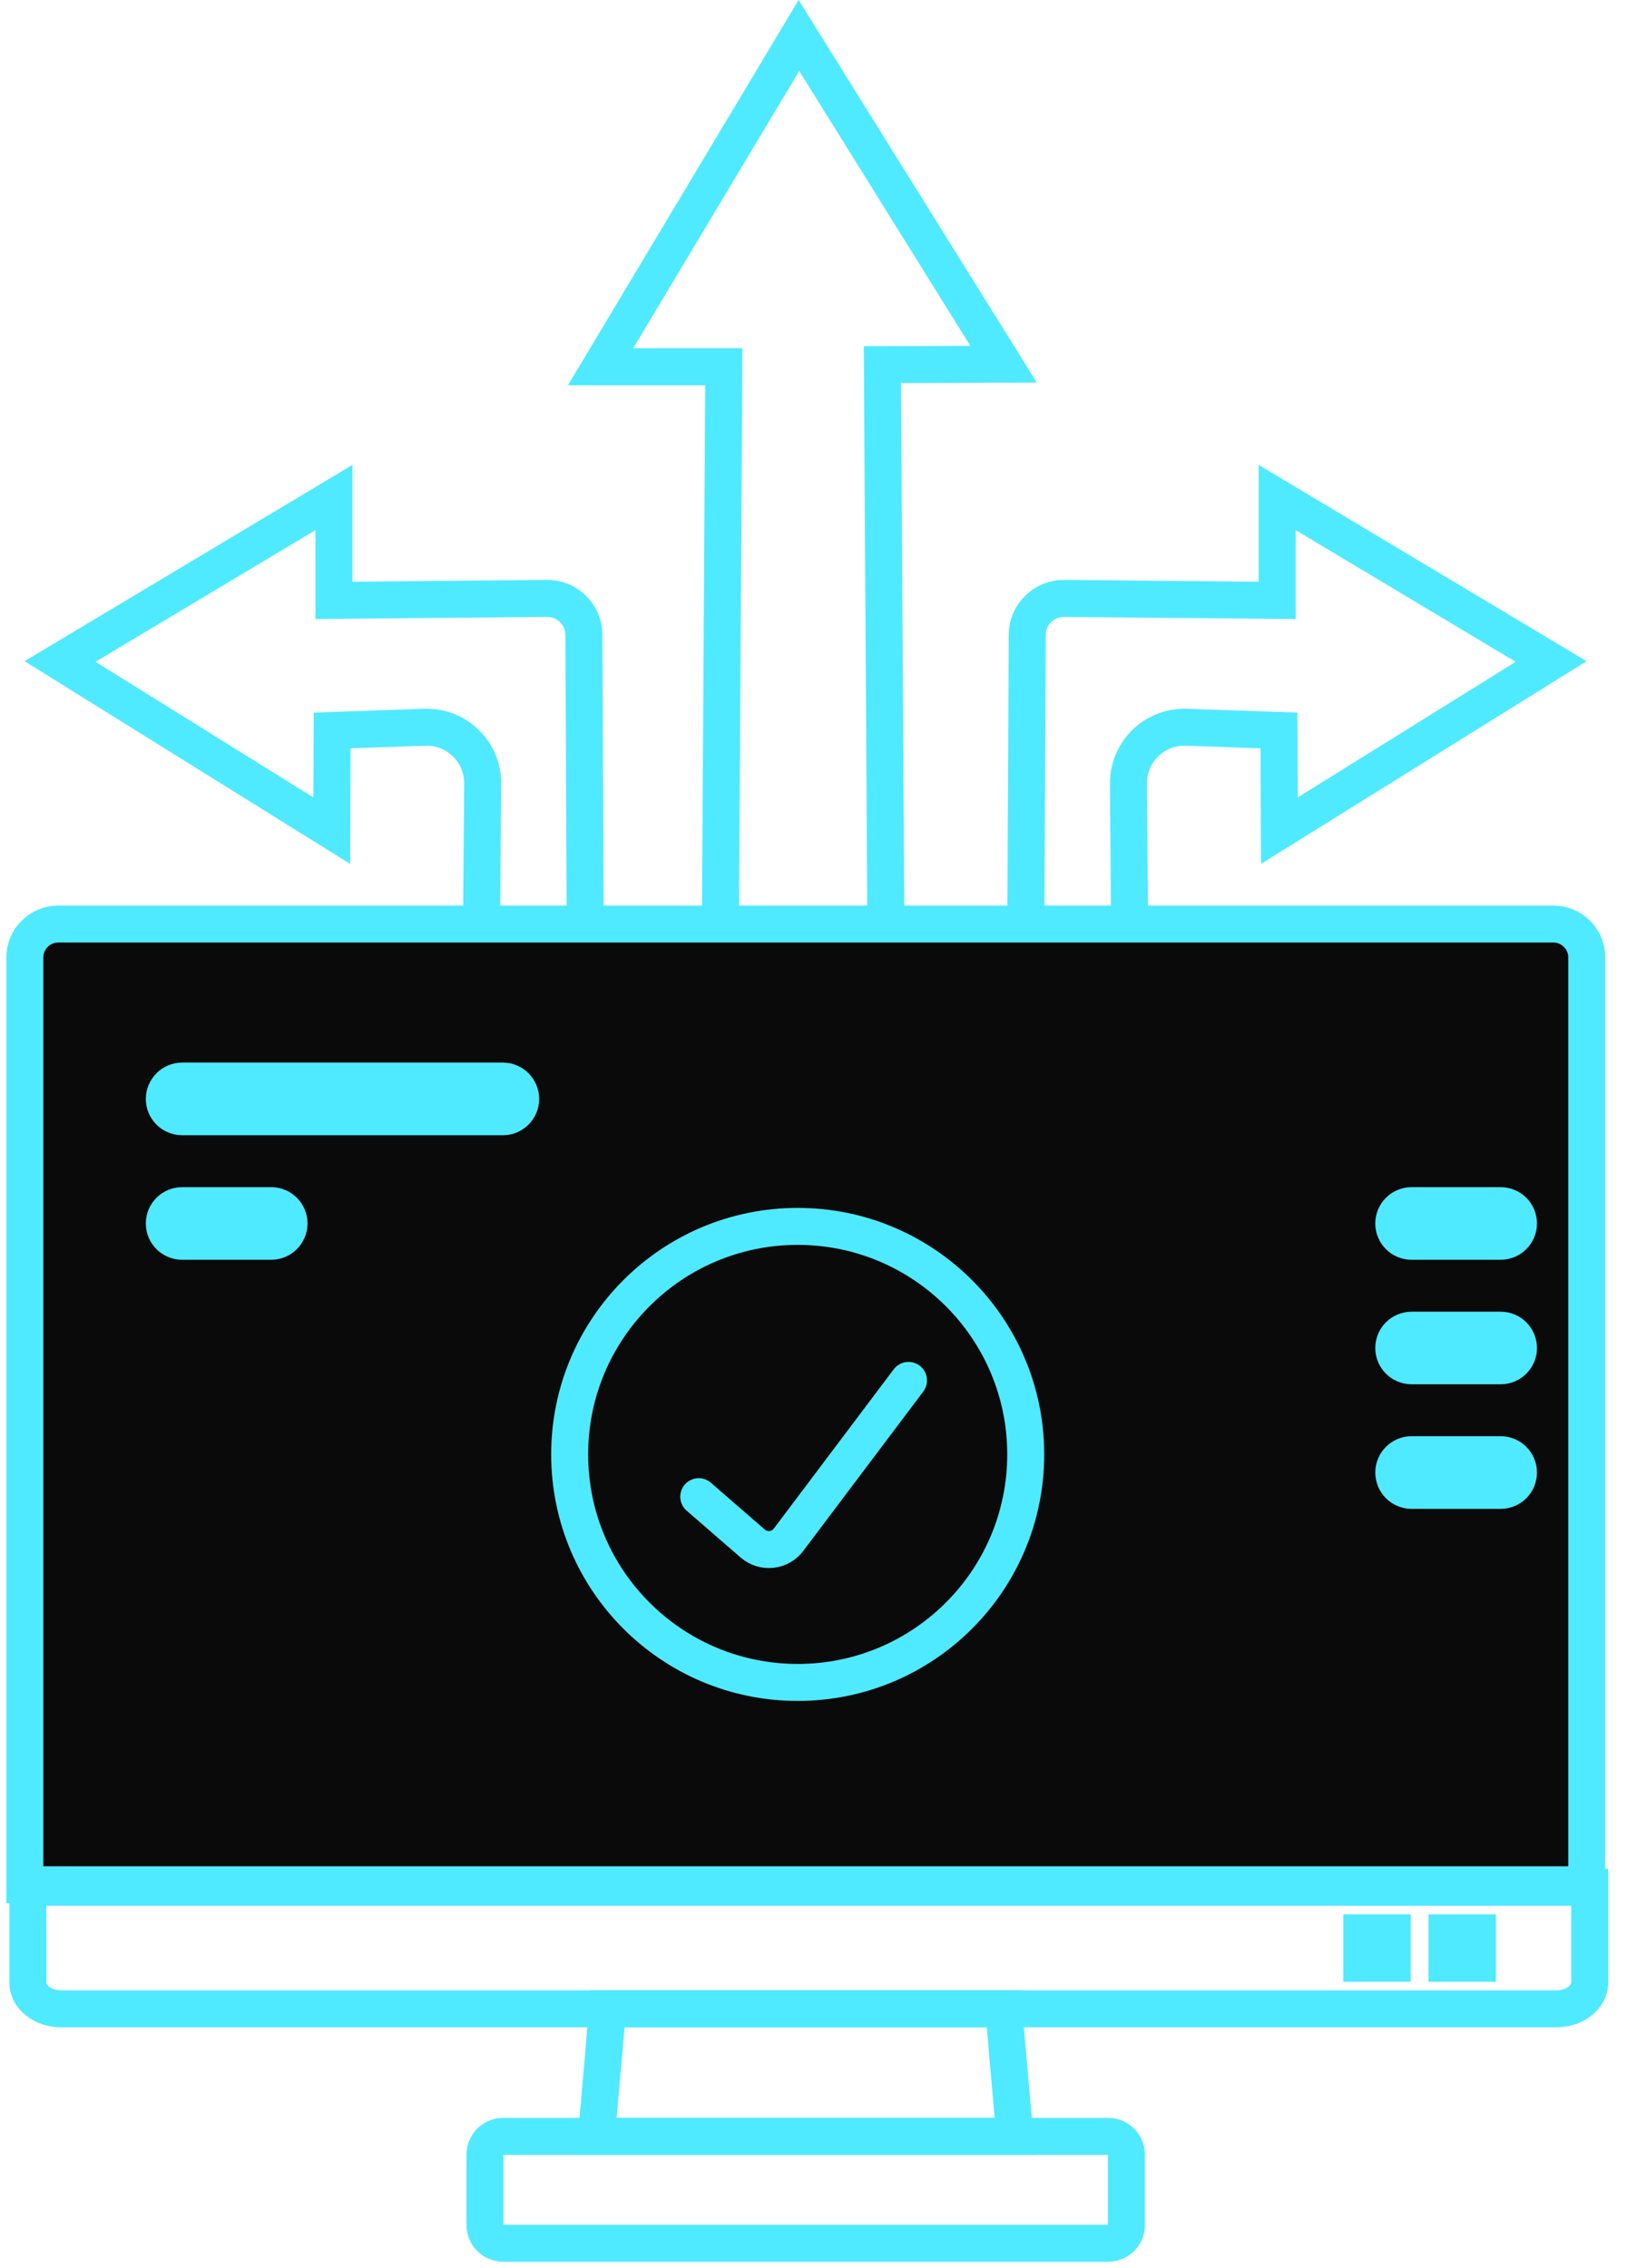 <svg xmlns="http://www.w3.org/2000/svg" width="66" height="92" viewBox="0 0 66 92" fill="none"><path d="M35.799 15.545L35.943 38.818H29.215L29.357 15.633L29.361 14.878H28.607H24.362L32.408 1.439L40.71 14.774L36.546 14.79L35.795 14.793L35.799 15.545Z" stroke="#4FEAFF" stroke-width="1.5"></path><path d="M41.602 39.708L41.67 25.717C41.692 24.91 42.358 24.267 43.168 24.275L51.052 24.348L51.809 24.354V23.598V20.182L62.921 26.835L51.898 33.696L51.885 30.354L51.883 29.632L51.161 29.607L48.126 29.502C48.126 29.502 48.125 29.502 48.125 29.502C46.833 29.457 45.765 30.499 45.775 31.791L45.775 31.792L45.834 38.955L41.602 39.708Z" stroke="#4FEAFF" stroke-width="1.5"></path><path d="M13.457 33.696L2.435 26.834L13.546 20.182V23.598V24.354L14.303 24.348L22.188 24.275C22.997 24.267 23.663 24.91 23.685 25.717L23.753 40.717L19.52 39.071L19.58 31.792V31.791C19.591 30.499 18.523 29.457 17.23 29.502C17.23 29.502 17.23 29.502 17.23 29.502L14.194 29.607L13.473 29.632L13.47 30.354L13.457 33.696Z" stroke="#4FEAFF" stroke-width="1.5"></path><path d="M44.954 86.665H20.412C20.002 86.665 19.672 86.996 19.672 87.405V90.26C19.672 90.667 20.002 91 20.412 91H44.954C45.363 91 45.693 90.669 45.693 90.26V87.405C45.693 86.998 45.363 86.665 44.954 86.665Z" stroke="#4FEAFF" stroke-width="1.5"></path><path d="M41.167 86.666H24.195L24.646 81.491H40.715L41.167 86.666Z" stroke="#4FEAFF" stroke-width="1.5"></path><path d="M64.488 76.56V80.423C64.488 81.015 63.879 81.491 63.132 81.491H2.485C1.735 81.491 1.129 81.012 1.129 80.423V76.56H64.488Z" stroke="#4FEAFF" stroke-width="1.5"></path><path d="M61.598 59.734C61.598 59.934 61.517 60.114 61.386 60.247C61.255 60.378 61.075 60.459 60.876 60.459H57.261C56.862 60.459 56.539 60.134 56.539 59.734C56.539 59.335 56.862 59.012 57.261 59.012H60.876C61.275 59.012 61.598 59.338 61.598 59.734Z" stroke="#4FEAFF" stroke-width="1.5"></path><path d="M63.011 37.485H2.364C1.614 37.485 1.008 38.091 1.008 38.838V76.459H64.367V38.838C64.367 38.089 63.758 37.485 63.011 37.485ZM6.878 44.067C7.008 43.937 7.188 43.855 7.388 43.855H20.4C20.797 43.855 21.122 44.181 21.122 44.58C21.122 44.78 21.041 44.96 20.91 45.09C20.78 45.221 20.6 45.302 20.4 45.302H7.388C6.989 45.302 6.666 44.98 6.666 44.58C6.666 44.38 6.747 44.2 6.878 44.067ZM11.513 50.142C11.382 50.273 11.202 50.354 11.002 50.354H7.388C6.989 50.354 6.666 50.031 6.666 49.632C6.666 49.232 6.989 48.909 7.388 48.909H11.002C11.402 48.909 11.725 49.232 11.725 49.632C11.725 49.831 11.643 50.011 11.513 50.142ZM61.386 60.247C61.256 60.378 61.076 60.459 60.876 60.459H57.262C56.862 60.459 56.539 60.134 56.539 59.734C56.539 59.335 56.862 59.012 57.262 59.012H60.876C61.275 59.012 61.598 59.338 61.598 59.734C61.598 59.934 61.517 60.114 61.386 60.247ZM61.386 55.193C61.256 55.324 61.076 55.405 60.876 55.405H57.262C56.862 55.405 56.539 55.082 56.539 54.683C56.539 54.284 56.862 53.961 57.262 53.961H60.876C61.275 53.961 61.598 54.284 61.598 54.683C61.598 54.883 61.517 55.063 61.386 55.193ZM61.386 50.142C61.256 50.273 61.076 50.354 60.876 50.354H57.262C56.862 50.354 56.539 50.031 56.539 49.632C56.539 49.232 56.862 48.909 57.262 48.909H60.876C61.275 48.909 61.598 49.232 61.598 49.632C61.598 49.831 61.517 50.011 61.386 50.142Z" fill="#0A0A0A" stroke="#4FEAFF" stroke-width="1.5"></path><path d="M56.475 78.409H55.242V79.642H56.475V78.409Z" stroke="#4FEAFF" stroke-width="1.5"></path><path d="M59.932 78.409H58.699V79.642H59.932V78.409Z" stroke="#4FEAFF" stroke-width="1.5"></path><circle cx="32.359" cy="59" r="9.25" stroke="#4FEAFF" stroke-width="1.5"></circle><path d="M28.345 60.715L30.534 62.615C30.972 62.995 31.64 62.924 31.988 62.461L36.854 55.998" stroke="#4FEAFF" stroke-width="1.5" stroke-linecap="round"></path></svg>